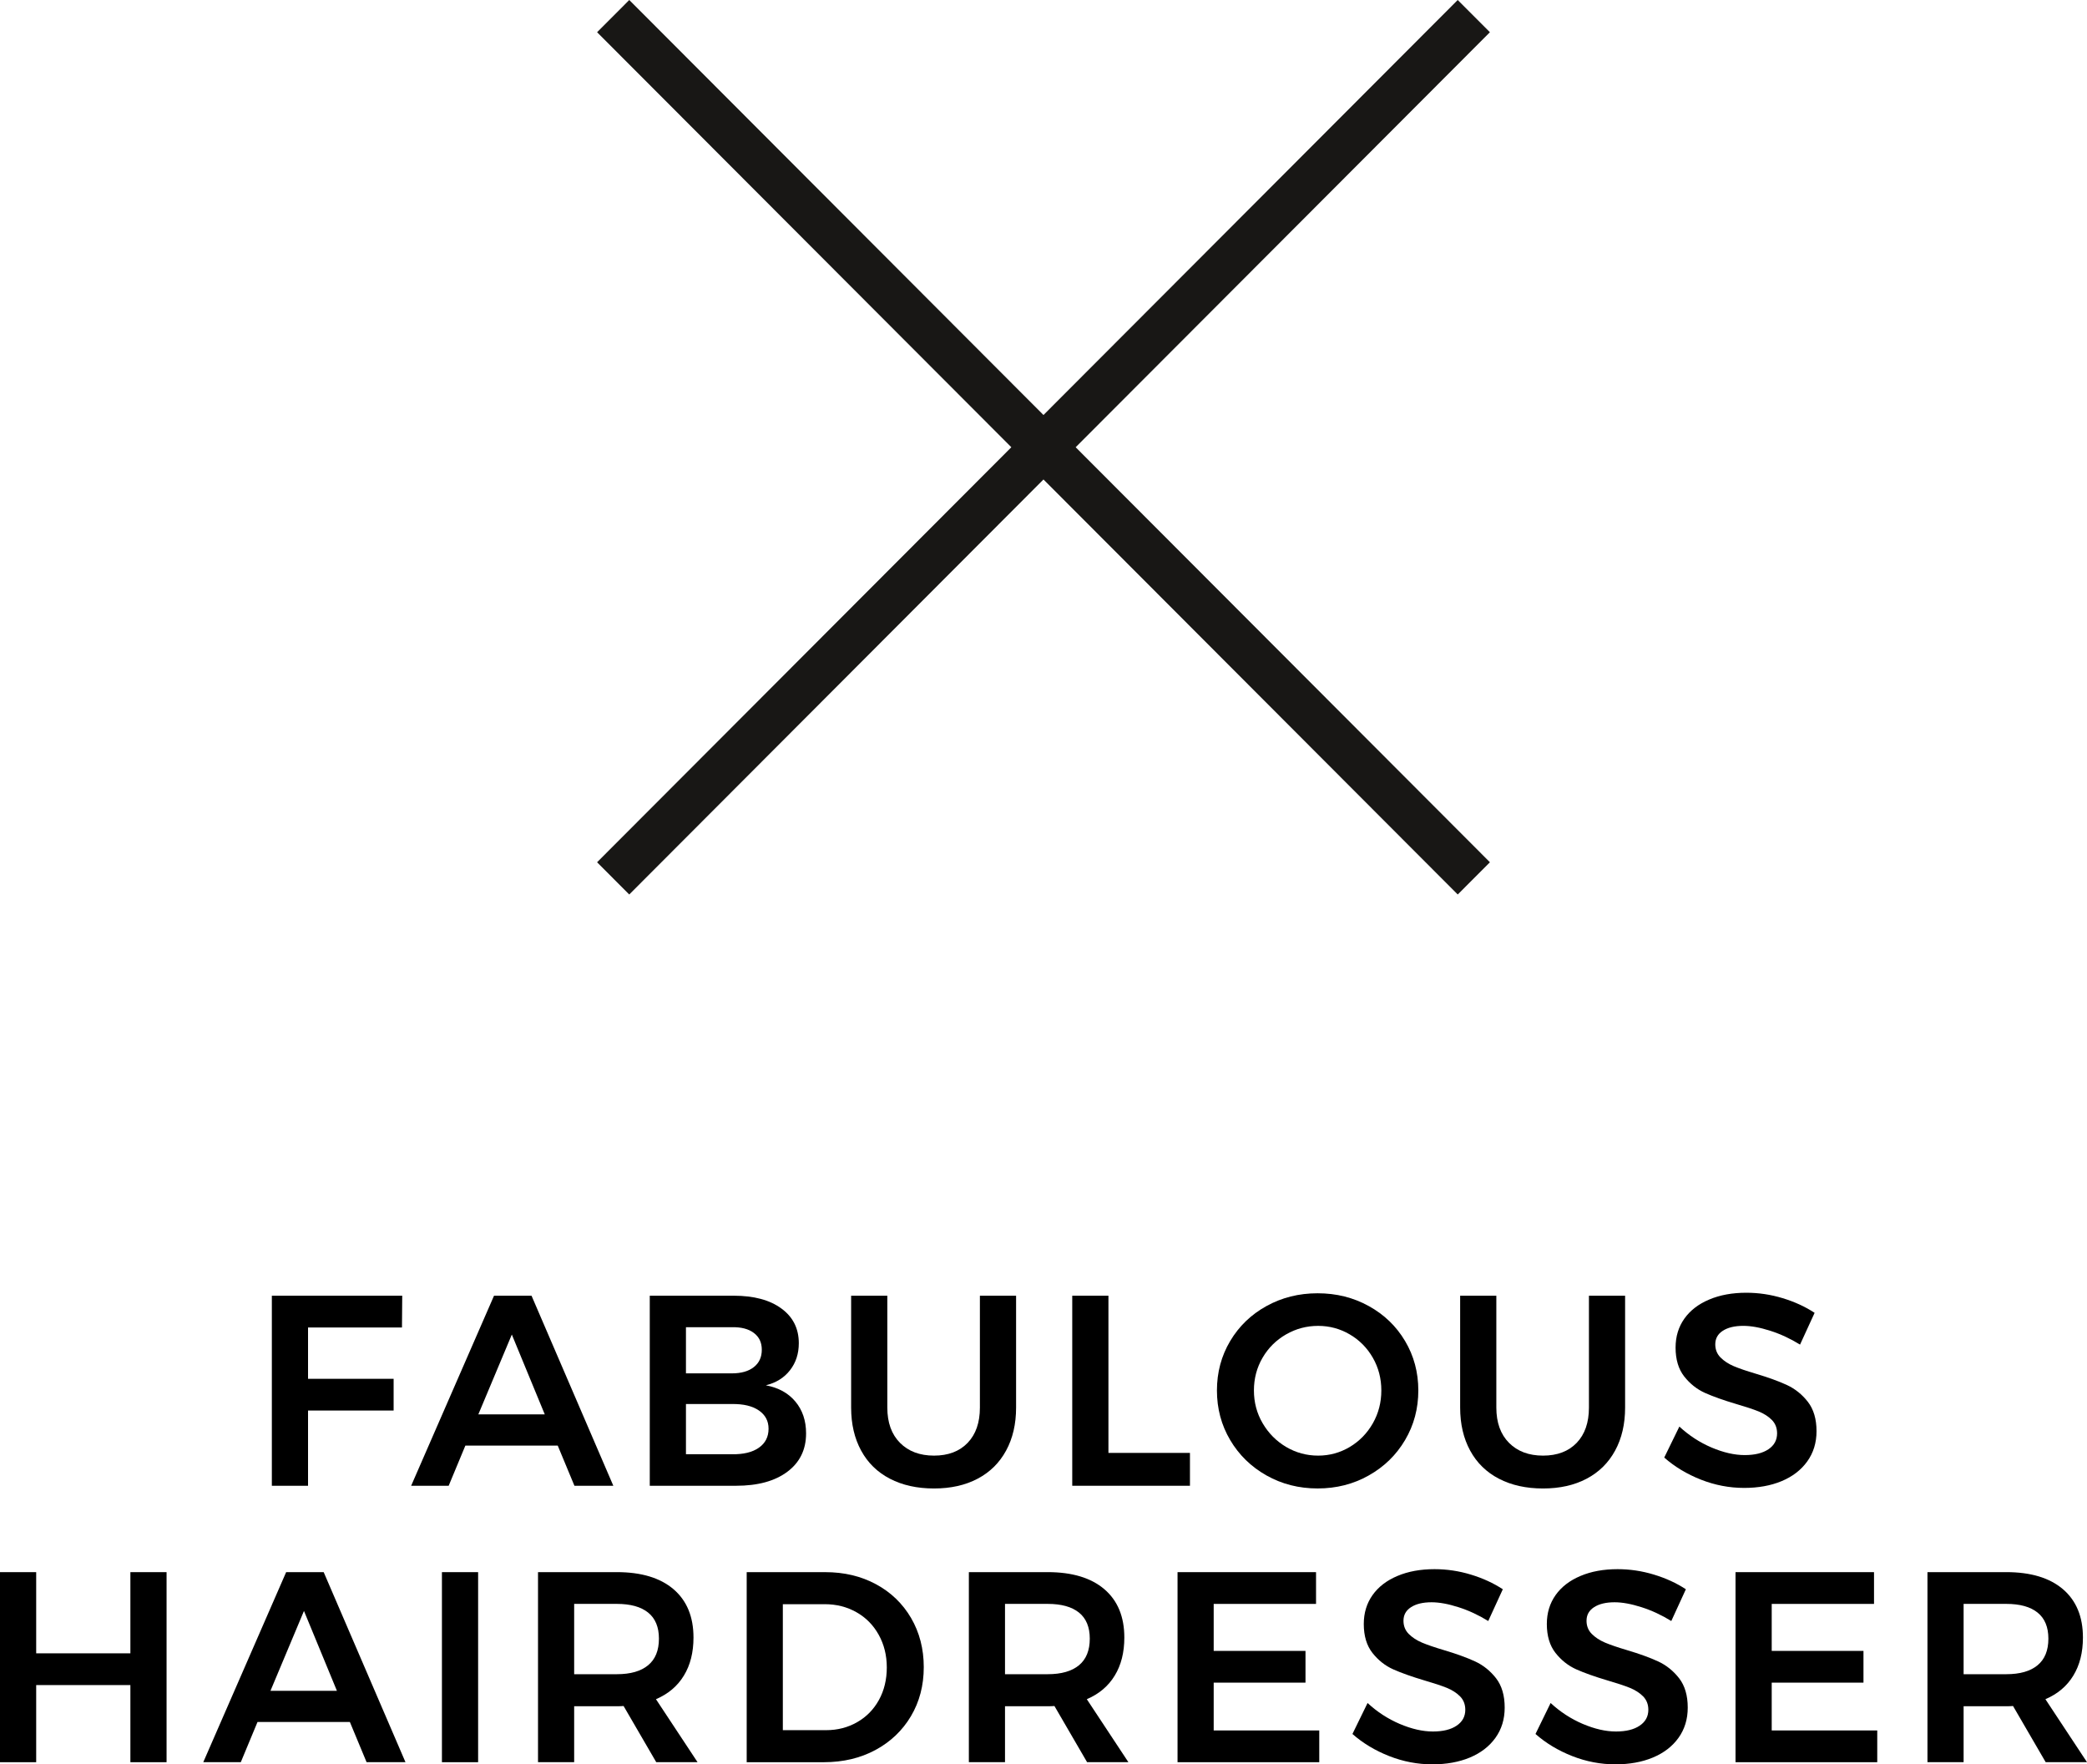 <svg xmlns="http://www.w3.org/2000/svg" xmlns:xlink="http://www.w3.org/1999/xlink" width="97px" height="82px" viewBox="0 0 97 82"><title>FAB_Logo_header@0,5x</title><g id="Page-1" stroke="none" stroke-width="1" fill="none" fill-rule="evenodd"><g id="Desktop-HD" transform="translate(-414, -27)"><g id="FAB_Logo_header" transform="translate(414, 27)"><g id="Group" transform="translate(0, 60.082)" fill="#000000"><g transform="translate(12.635, 0.138)" id="Path"><polygon points="0 0 6.06 0 6.048 1.476 1.682 1.476 1.682 3.861 5.66 3.861 5.66 5.337 1.682 5.337 1.682 8.833 0 8.833"></polygon></g><g transform="translate(19.109, 0.139)" id="Shape"><path d="M7.59,8.833 L6.813,6.964 L2.521,6.964 L1.744,8.833 L0,8.833 L3.852,0 L5.596,0 L9.398,8.833 L7.59,8.833 Z M3.123,5.515 L6.211,5.515 L4.68,1.804 L3.123,5.515 Z"></path></g><g transform="translate(30.2, 0.138)" id="Shape"><path d="M3.903,0 C4.84,0 5.578,0.198 6.117,0.594 C6.657,0.988 6.927,1.526 6.927,2.209 C6.927,2.696 6.79,3.115 6.518,3.463 C6.247,3.812 5.873,4.046 5.396,4.164 C5.982,4.273 6.439,4.525 6.769,4.921 C7.099,5.317 7.265,5.808 7.265,6.397 C7.265,7.154 6.974,7.75 6.393,8.183 C5.812,8.617 5.019,8.833 4.015,8.833 L0,8.833 L0,0 L3.903,0 Z M3.815,3.609 C4.249,3.609 4.591,3.512 4.836,3.318 C5.084,3.125 5.207,2.856 5.207,2.511 C5.207,2.174 5.084,1.914 4.836,1.729 C4.591,1.543 4.249,1.454 3.815,1.464 L1.682,1.464 L1.682,3.609 L3.815,3.609 Z M3.815,7.368 C4.35,7.377 4.768,7.277 5.069,7.066 C5.37,6.856 5.521,6.562 5.521,6.182 C5.521,5.821 5.37,5.538 5.069,5.332 C4.768,5.125 4.35,5.026 3.815,5.034 L1.682,5.034 L1.682,7.368 L3.815,7.368 Z"></path></g><g transform="translate(39.559, 0.138)" id="Path"><path d="M1.682,5.199 C1.682,5.898 1.879,6.444 2.273,6.84 C2.665,7.234 3.192,7.432 3.852,7.432 C4.514,7.432 5.035,7.234 5.414,6.84 C5.795,6.444 5.985,5.898 5.985,5.199 L5.985,0 L7.667,0 L7.667,5.199 C7.667,5.965 7.512,6.631 7.203,7.198 C6.893,7.768 6.452,8.203 5.879,8.505 C5.307,8.808 4.631,8.959 3.852,8.959 C3.066,8.959 2.383,8.808 1.801,8.505 C1.22,8.203 0.774,7.768 0.465,7.198 C0.156,6.631 0,5.965 0,5.199 L0,0 L1.682,0 L1.682,5.199 Z"></path></g><g transform="translate(49.836, 0.138)" id="Path"><polygon points="0 0 1.682 0 1.682 7.306 5.471 7.306 5.471 8.833 0 8.833"></polygon></g><g transform="translate(56.561, 0.025)" id="Shape"><path d="M4.68,0 C5.551,0 6.343,0.198 7.057,0.594 C7.773,0.988 8.336,1.531 8.745,2.22 C9.155,2.91 9.36,3.676 9.36,4.517 C9.36,5.358 9.155,6.127 8.745,6.82 C8.336,7.514 7.773,8.064 7.057,8.466 C6.343,8.87 5.551,9.071 4.68,9.071 C3.81,9.071 3.018,8.87 2.302,8.466 C1.588,8.064 1.025,7.514 0.615,6.82 C0.205,6.127 0,5.358 0,4.517 C0,3.676 0.205,2.91 0.615,2.22 C1.025,1.531 1.588,0.988 2.302,0.594 C3.018,0.198 3.81,0 4.68,0 M4.705,1.515 C4.169,1.515 3.672,1.647 3.211,1.912 C2.752,2.176 2.388,2.537 2.12,2.997 C1.853,3.455 1.719,3.962 1.719,4.517 C1.719,5.071 1.855,5.582 2.126,6.043 C2.398,6.506 2.762,6.873 3.218,7.143 C3.675,7.411 4.169,7.545 4.705,7.545 C5.232,7.545 5.721,7.411 6.174,7.143 C6.624,6.873 6.982,6.506 7.246,6.043 C7.509,5.582 7.641,5.071 7.641,4.517 C7.641,3.962 7.509,3.455 7.246,2.997 C6.982,2.537 6.624,2.176 6.174,1.912 C5.721,1.647 5.232,1.515 4.705,1.515"></path></g><g transform="translate(67.865, 0.138)" id="Path"><path d="M1.682,5.199 C1.682,5.898 1.879,6.444 2.273,6.84 C2.665,7.234 3.192,7.432 3.852,7.432 C4.514,7.432 5.035,7.234 5.415,6.84 C5.795,6.444 5.986,5.898 5.986,5.199 L5.986,0 L7.667,0 L7.667,5.199 C7.667,5.965 7.512,6.631 7.203,7.198 C6.893,7.768 6.452,8.203 5.879,8.505 C5.307,8.808 4.631,8.959 3.852,8.959 C3.066,8.959 2.383,8.808 1.801,8.505 C1.22,8.203 0.774,7.768 0.465,7.198 C0.156,6.631 0,5.965 0,5.199 L0,0 L1.682,0 L1.682,5.199 Z"></path></g><g transform="translate(77.351, 0)" id="Path"><path d="M6.312,2.41 C5.86,2.132 5.398,1.917 4.926,1.767 C4.452,1.615 4.036,1.539 3.676,1.539 C3.276,1.539 2.957,1.615 2.723,1.767 C2.489,1.917 2.372,2.128 2.372,2.397 C2.372,2.64 2.453,2.845 2.617,3.01 C2.78,3.174 2.985,3.308 3.232,3.413 C3.478,3.517 3.815,3.633 4.241,3.759 C4.835,3.936 5.323,4.113 5.703,4.289 C6.084,4.466 6.408,4.728 6.676,5.071 C6.943,5.417 7.078,5.871 7.078,6.434 C7.078,6.972 6.933,7.442 6.644,7.843 C6.356,8.242 5.959,8.546 5.453,8.757 C4.947,8.967 4.368,9.071 3.714,9.071 C3.029,9.071 2.36,8.944 1.706,8.687 C1.054,8.43 0.486,8.088 0,7.66 L0.703,6.22 C1.147,6.632 1.645,6.956 2.196,7.192 C2.749,7.427 3.263,7.545 3.74,7.545 C4.208,7.545 4.576,7.455 4.845,7.273 C5.111,7.094 5.245,6.846 5.245,6.536 C5.245,6.284 5.163,6.076 5.001,5.911 C4.838,5.747 4.63,5.615 4.379,5.513 C4.129,5.413 3.785,5.299 3.351,5.173 C2.757,4.996 2.271,4.824 1.895,4.656 C1.519,4.487 1.197,4.232 0.929,3.892 C0.662,3.552 0.527,3.103 0.527,2.549 C0.527,2.035 0.664,1.587 0.935,1.204 C1.207,0.821 1.593,0.525 2.09,0.316 C2.588,0.105 3.162,0 3.815,0 C4.384,0 4.947,0.083 5.502,0.252 C6.058,0.42 6.554,0.648 6.989,0.934 L6.312,2.41 Z"></path></g><g transform="translate(0, 12.986)" id="Path"><polygon points="0 0 1.682 0 1.682 3.773 6.06 3.773 6.06 0 7.742 0 7.742 8.833 6.06 8.833 6.06 5.248 1.682 5.248 1.682 8.833 0 8.833"></polygon></g><g transform="translate(9.448, 12.985)" id="Shape"><path d="M7.59,8.833 L6.813,6.964 L2.521,6.964 L1.744,8.833 L0,8.833 L3.852,0 L5.596,0 L9.398,8.833 L7.59,8.833 Z M3.123,5.515 L6.211,5.515 L4.68,1.804 L3.123,5.515 Z"></path></g><g transform="translate(20.54, 12.986)" id="Rectangle"><rect x="0" y="0" width="1.682" height="8.833"></rect></g><g transform="translate(25.006, 12.985)" id="Shape"><path d="M5.495,8.833 L3.977,6.222 C3.911,6.23 3.805,6.233 3.663,6.233 L1.68,6.233 L1.68,8.833 L0,8.833 L0,0 L3.663,0 C4.801,0 5.679,0.265 6.299,0.795 C6.917,1.325 7.226,2.073 7.226,3.041 C7.226,3.73 7.078,4.321 6.78,4.808 C6.484,5.296 6.052,5.662 5.482,5.906 L7.415,8.833 L5.495,8.833 Z M1.68,4.744 L3.663,4.744 C4.3,4.744 4.784,4.605 5.118,4.327 C5.453,4.051 5.62,3.638 5.62,3.092 C5.62,2.554 5.453,2.15 5.118,1.88 C4.784,1.611 4.3,1.476 3.663,1.476 L1.68,1.476 L1.68,4.744 Z"></path></g><g transform="translate(34.705, 12.986)" id="Shape"><path d="M3.65,0 C4.529,0 5.315,0.186 6.009,0.561 C6.704,0.936 7.247,1.459 7.641,2.132 C8.033,2.806 8.23,3.566 8.23,4.415 C8.23,5.266 8.031,6.025 7.634,6.694 C7.237,7.362 6.688,7.885 5.985,8.265 C5.282,8.643 4.483,8.833 3.589,8.833 L0,8.833 L0,0 L3.65,0 Z M3.688,7.344 C4.223,7.344 4.706,7.219 5.137,6.971 C5.568,6.724 5.905,6.379 6.148,5.937 C6.39,5.495 6.512,4.993 6.512,4.429 C6.512,3.866 6.385,3.359 6.135,2.909 C5.884,2.459 5.539,2.109 5.1,1.862 C4.661,1.613 4.169,1.489 3.626,1.489 L1.68,1.489 L1.68,7.344 L3.688,7.344 Z"></path></g><g transform="translate(45.031, 12.985)" id="Shape"><path d="M5.495,8.833 L3.977,6.222 C3.911,6.23 3.805,6.233 3.663,6.233 L1.68,6.233 L1.68,8.833 L0,8.833 L0,0 L3.663,0 C4.801,0 5.679,0.265 6.299,0.795 C6.917,1.325 7.226,2.073 7.226,3.041 C7.226,3.73 7.078,4.321 6.78,4.808 C6.484,5.296 6.052,5.662 5.482,5.906 L7.415,8.833 L5.495,8.833 Z M1.68,4.744 L3.663,4.744 C4.3,4.744 4.784,4.605 5.119,4.327 C5.453,4.051 5.62,3.638 5.62,3.092 C5.62,2.554 5.453,2.15 5.119,1.88 C4.784,1.611 4.3,1.476 3.663,1.476 L1.68,1.476 L1.68,4.744 Z"></path></g><g transform="translate(54.73, 12.986)" id="Path"><polygon points="0 0 6.437 0 6.437 1.476 1.68 1.476 1.68 3.66 5.947 3.66 5.947 5.135 1.68 5.135 1.68 7.357 6.587 7.357 6.587 8.833 0 8.833"></polygon></g><g transform="translate(62.859, 12.847)" id="Path"><path d="M6.312,2.41 C5.86,2.132 5.398,1.917 4.926,1.767 C4.452,1.615 4.036,1.539 3.676,1.539 C3.275,1.539 2.957,1.615 2.723,1.767 C2.489,1.917 2.372,2.128 2.372,2.397 C2.372,2.64 2.453,2.845 2.616,3.01 C2.78,3.174 2.985,3.308 3.231,3.413 C3.478,3.517 3.815,3.633 4.241,3.759 C4.835,3.936 5.323,4.113 5.703,4.289 C6.084,4.466 6.408,4.728 6.676,5.071 C6.943,5.417 7.076,5.871 7.076,6.434 C7.076,6.972 6.933,7.442 6.644,7.843 C6.356,8.242 5.959,8.546 5.453,8.757 C4.947,8.967 4.366,9.071 3.714,9.071 C3.029,9.071 2.359,8.944 1.706,8.687 C1.054,8.43 0.486,8.088 0,7.66 L0.703,6.22 C1.147,6.632 1.645,6.956 2.196,7.192 C2.749,7.427 3.263,7.545 3.74,7.545 C4.208,7.545 4.576,7.455 4.843,7.273 C5.111,7.094 5.245,6.846 5.245,6.536 C5.245,6.284 5.163,6.076 5.001,5.911 C4.838,5.747 4.63,5.615 4.379,5.513 C4.129,5.413 3.785,5.299 3.351,5.173 C2.757,4.996 2.271,4.824 1.895,4.656 C1.519,4.487 1.197,4.232 0.929,3.892 C0.662,3.552 0.527,3.103 0.527,2.549 C0.527,2.035 0.664,1.587 0.935,1.204 C1.207,0.821 1.593,0.525 2.09,0.316 C2.588,0.105 3.162,0 3.815,0 C4.384,0 4.947,0.083 5.502,0.252 C6.058,0.42 6.554,0.648 6.989,0.934 L6.312,2.41 Z"></path></g><g transform="translate(71.367, 12.847)" id="Path"><path d="M6.312,2.41 C5.86,2.132 5.398,1.917 4.926,1.767 C4.452,1.615 4.036,1.539 3.676,1.539 C3.275,1.539 2.957,1.615 2.723,1.767 C2.489,1.917 2.372,2.128 2.372,2.397 C2.372,2.64 2.453,2.845 2.616,3.01 C2.78,3.174 2.985,3.308 3.231,3.413 C3.478,3.517 3.815,3.633 4.241,3.759 C4.835,3.936 5.323,4.113 5.703,4.289 C6.084,4.466 6.408,4.728 6.676,5.071 C6.943,5.417 7.076,5.871 7.076,6.434 C7.076,6.972 6.933,7.442 6.644,7.843 C6.356,8.242 5.959,8.546 5.451,8.757 C4.947,8.967 4.366,9.071 3.714,9.071 C3.029,9.071 2.359,8.944 1.706,8.687 C1.054,8.43 0.486,8.088 0,7.66 L0.703,6.22 C1.147,6.632 1.645,6.956 2.196,7.192 C2.749,7.427 3.263,7.545 3.74,7.545 C4.208,7.545 4.576,7.455 4.843,7.273 C5.111,7.094 5.245,6.846 5.245,6.536 C5.245,6.284 5.163,6.076 5.001,5.911 C4.838,5.747 4.63,5.615 4.379,5.513 C4.129,5.413 3.785,5.299 3.351,5.173 C2.757,4.996 2.271,4.824 1.895,4.656 C1.519,4.487 1.197,4.232 0.929,3.892 C0.662,3.552 0.527,3.103 0.527,2.549 C0.527,2.035 0.664,1.587 0.935,1.204 C1.207,0.821 1.593,0.525 2.09,0.316 C2.588,0.105 3.162,0 3.815,0 C4.384,0 4.947,0.083 5.502,0.252 C6.058,0.42 6.554,0.648 6.989,0.934 L6.312,2.41 Z"></path></g><g transform="translate(80.664, 12.986)" id="Path"><polygon points="0 0 6.437 0 6.437 1.476 1.682 1.476 1.682 3.66 5.947 3.66 5.947 5.135 1.682 5.135 1.682 7.357 6.587 7.357 6.587 8.833 0 8.833"></polygon></g><g transform="translate(89.585, 12.985)" id="Shape"><path d="M5.495,8.833 L3.977,6.222 C3.911,6.23 3.805,6.233 3.663,6.233 L1.68,6.233 L1.68,8.833 L0,8.833 L0,0 L3.663,0 C4.801,0 5.679,0.265 6.299,0.795 C6.917,1.325 7.226,2.073 7.226,3.041 C7.226,3.73 7.078,4.321 6.78,4.808 C6.484,5.296 6.052,5.662 5.482,5.906 L7.415,8.833 L5.495,8.833 Z M1.68,4.744 L3.663,4.744 C4.3,4.744 4.784,4.605 5.118,4.327 C5.453,4.051 5.62,3.638 5.62,3.092 C5.62,2.554 5.453,2.15 5.118,1.88 C4.784,1.611 4.3,1.476 3.663,1.476 L1.68,1.476 L1.68,4.744 Z"></path></g></g><g id="Path" transform="translate(27.751, 0)" fill="#181715"><polygon points="20.748 19.288 40.001 0 41.497 1.498 22.244 20.786 41.498 40.075 40.002 41.573 20.748 22.284 1.495 41.573 0 40.075 19.254 20.786 0.001 1.498 1.496 0"></polygon></g></g></g></g></svg>